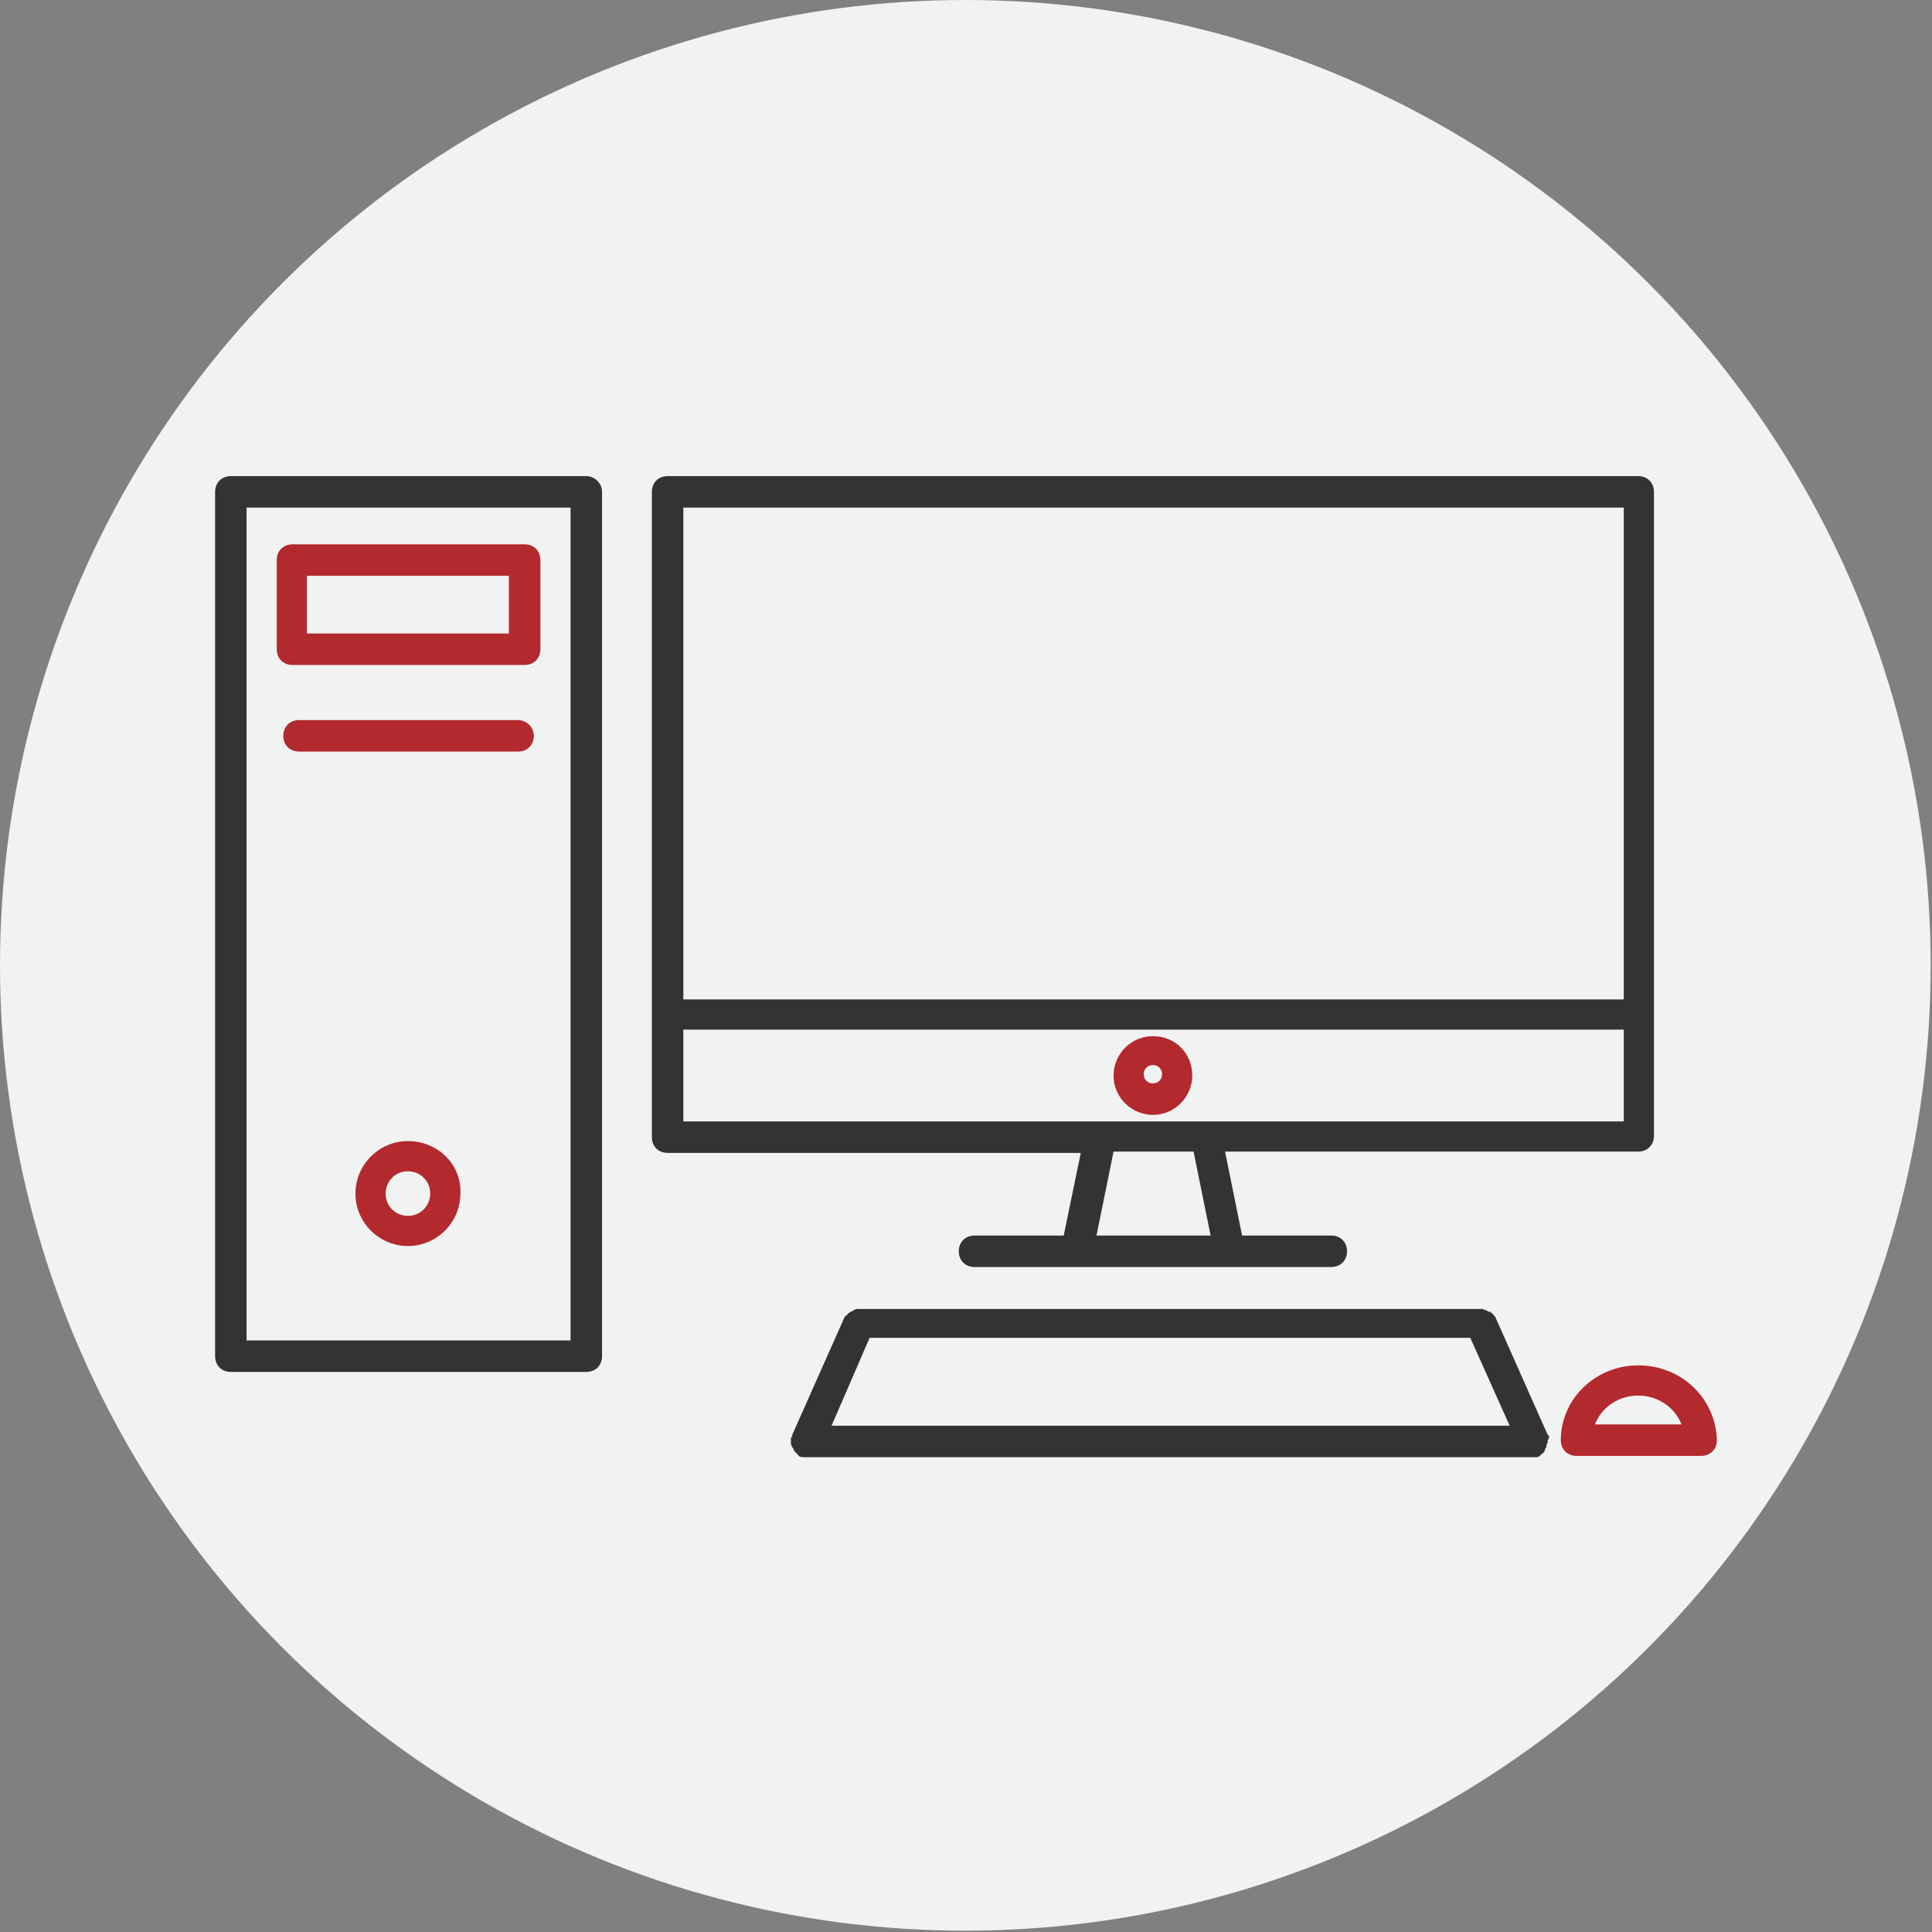 <?xml version="1.0" encoding="utf-8"?>
<!-- Generator: Adobe Illustrator 24.2.1, SVG Export Plug-In . SVG Version: 6.00 Build 0)  -->
<svg version="1.1" id="Livello_1" xmlns="http://www.w3.org/2000/svg" xmlns:xlink="http://www.w3.org/1999/xlink" x="0px" y="0px"
	 viewBox="0 0 147.3 147.3" style="enable-background:new 0 0 147.3 147.3;" xml:space="preserve">
<rect x="0" y="0" width="147.3" height="147.3" fill="#808080" stroke="none"/>
<style type="text/css">
	.st0{fill:#F1F2F2;}
	.st1{fill:#333333;}
	.st2{fill:#B2292E;}
</style>
<circle class="st0" cx="73.6" cy="73.6" r="73.6"/>
<g>
	<path class="st1" d="M81.1,94.2h-6.8c-0.7,0-1.2,0.5-1.2,1.2c0,0.7,0.5,1.2,1.2,1.2h27.2c0.7,0,1.2-0.5,1.2-1.2
		c0-0.7-0.5-1.2-1.2-1.2h-6.8l-1.3-6.4h31.5c0.7,0,1.2-0.5,1.2-1.2V37.5c0-0.7-0.5-1.2-1.2-1.2h-74c-0.7,0-1.2,0.5-1.2,1.2v49.2
		c0,0.7,0.5,1.2,1.2,1.2h31.5L81.1,94.2z M92.3,94.2h-8.7l1.3-6.4H91L92.3,94.2z M123.8,38.7v37.5H52.1V38.7H123.8z M52.1,78.5h71.7
		v7H52.1V78.5z"/>
	<path class="st2" d="M87.9,79c-1.7,0-3,1.4-3,3c0,1.7,1.4,3,3,3c1.7,0,3-1.4,3-3C90.9,80.3,89.6,79,87.9,79z M87.9,82.6
		c-0.4,0-0.7-0.3-0.7-0.7c0-0.4,0.3-0.7,0.7-0.7c0.4,0,0.7,0.3,0.7,0.7C88.6,82.3,88.3,82.6,87.9,82.6z"/>
	<path class="st1" d="M44.7,36.3H17.6c-0.7,0-1.2,0.5-1.2,1.2v65.9c0,0.7,0.5,1.2,1.2,1.2h27.1c0.7,0,1.2-0.5,1.2-1.2V37.5
		C45.9,36.8,45.3,36.3,44.7,36.3z M43.5,102.2H18.8V38.7h24.7V102.2z"/>
	<path class="st2" d="M22.3,50.7H40c0.7,0,1.2-0.5,1.2-1.2v-6.8c0-0.7-0.5-1.2-1.2-1.2H22.3c-0.7,0-1.2,0.5-1.2,1.2v6.8
		C21.1,50.2,21.6,50.7,22.3,50.7z M23.4,43.9h15.4v4.4H23.4V43.9z"/>
	<path class="st2" d="M39.5,54.9H22.8c-0.7,0-1.2,0.5-1.2,1.2s0.5,1.2,1.2,1.2h16.7c0.7,0,1.2-0.5,1.2-1.2S40.1,54.9,39.5,54.9z"/>
	<path class="st2" d="M31.1,87c-2.2,0-4,1.8-4,4s1.8,4,4,4s4-1.8,4-4C35.2,88.8,33.4,87,31.1,87z M31.1,92.7c-0.9,0-1.7-0.7-1.7-1.7
		c0-0.9,0.7-1.7,1.7-1.7c0.9,0,1.7,0.7,1.7,1.7C32.8,91.9,32.1,92.7,31.1,92.7z"/>
	<path class="st1" d="M118.1,109.6c0-0.1,0-0.2-0.1-0.2c0,0,0,0,0,0l-4-9c0,0-0.1-0.1-0.1-0.1c-0.1-0.1-0.1-0.2-0.2-0.2
		c-0.1-0.1-0.1-0.1-0.2-0.1c-0.1,0-0.1-0.1-0.2-0.1c-0.1,0-0.2-0.1-0.3-0.1c0,0-0.1,0-0.1,0h0c0,0,0,0,0,0H65.6c-0.1,0-0.1,0-0.2,0
		c-0.1,0-0.2,0-0.3,0.1c-0.1,0-0.1,0.1-0.2,0.1c-0.1,0-0.1,0.1-0.2,0.1c-0.1,0.1-0.1,0.2-0.2,0.2c0,0-0.1,0.1-0.1,0.1l0,0
		c0,0,0,0,0,0l-4,9c0,0,0,0,0,0c0,0.1,0,0.2-0.1,0.2c0,0.1,0,0.1,0,0.2c0,0,0,0,0,0c0,0.1,0,0.1,0,0.2c0,0.1,0,0.2,0.1,0.3
		c0,0.1,0.1,0.1,0.1,0.2c0,0.1,0.1,0.1,0.1,0.2c0.1,0.1,0.2,0.1,0.2,0.2c0,0,0.1,0.1,0.1,0.1c0,0,0,0,0,0c0.1,0.1,0.3,0.1,0.5,0.1
		c0,0,0,0,0,0l0,0l0,0H117l0,0c0,0,0,0,0,0c0,0,0,0,0,0c0.2,0,0.3,0,0.4-0.1c0,0,0,0,0,0c0,0,0.1-0.1,0.1-0.1
		c0.1-0.1,0.2-0.1,0.2-0.2c0.1-0.1,0.1-0.1,0.1-0.2c0-0.1,0.1-0.1,0.1-0.2c0-0.1,0-0.2,0.1-0.3c0-0.1,0-0.1,0-0.2c0,0,0,0,0,0
		C118.1,109.7,118.1,109.6,118.1,109.6z M66.3,102h45.8l3,6.7H63.4L66.3,102z"/>
	<path class="st2" d="M124.9,104.1c-3.3,0-5.9,2.6-5.9,5.7c0,0.7,0.5,1.2,1.2,1.2h9.5c0.7,0,1.2-0.5,1.2-1.2
		C130.8,106.6,128.2,104.1,124.9,104.1z M124.9,106.4c1.5,0,2.8,0.9,3.3,2.2h-6.6C122.1,107.3,123.4,106.4,124.9,106.4z"/>
</g>
</svg>
